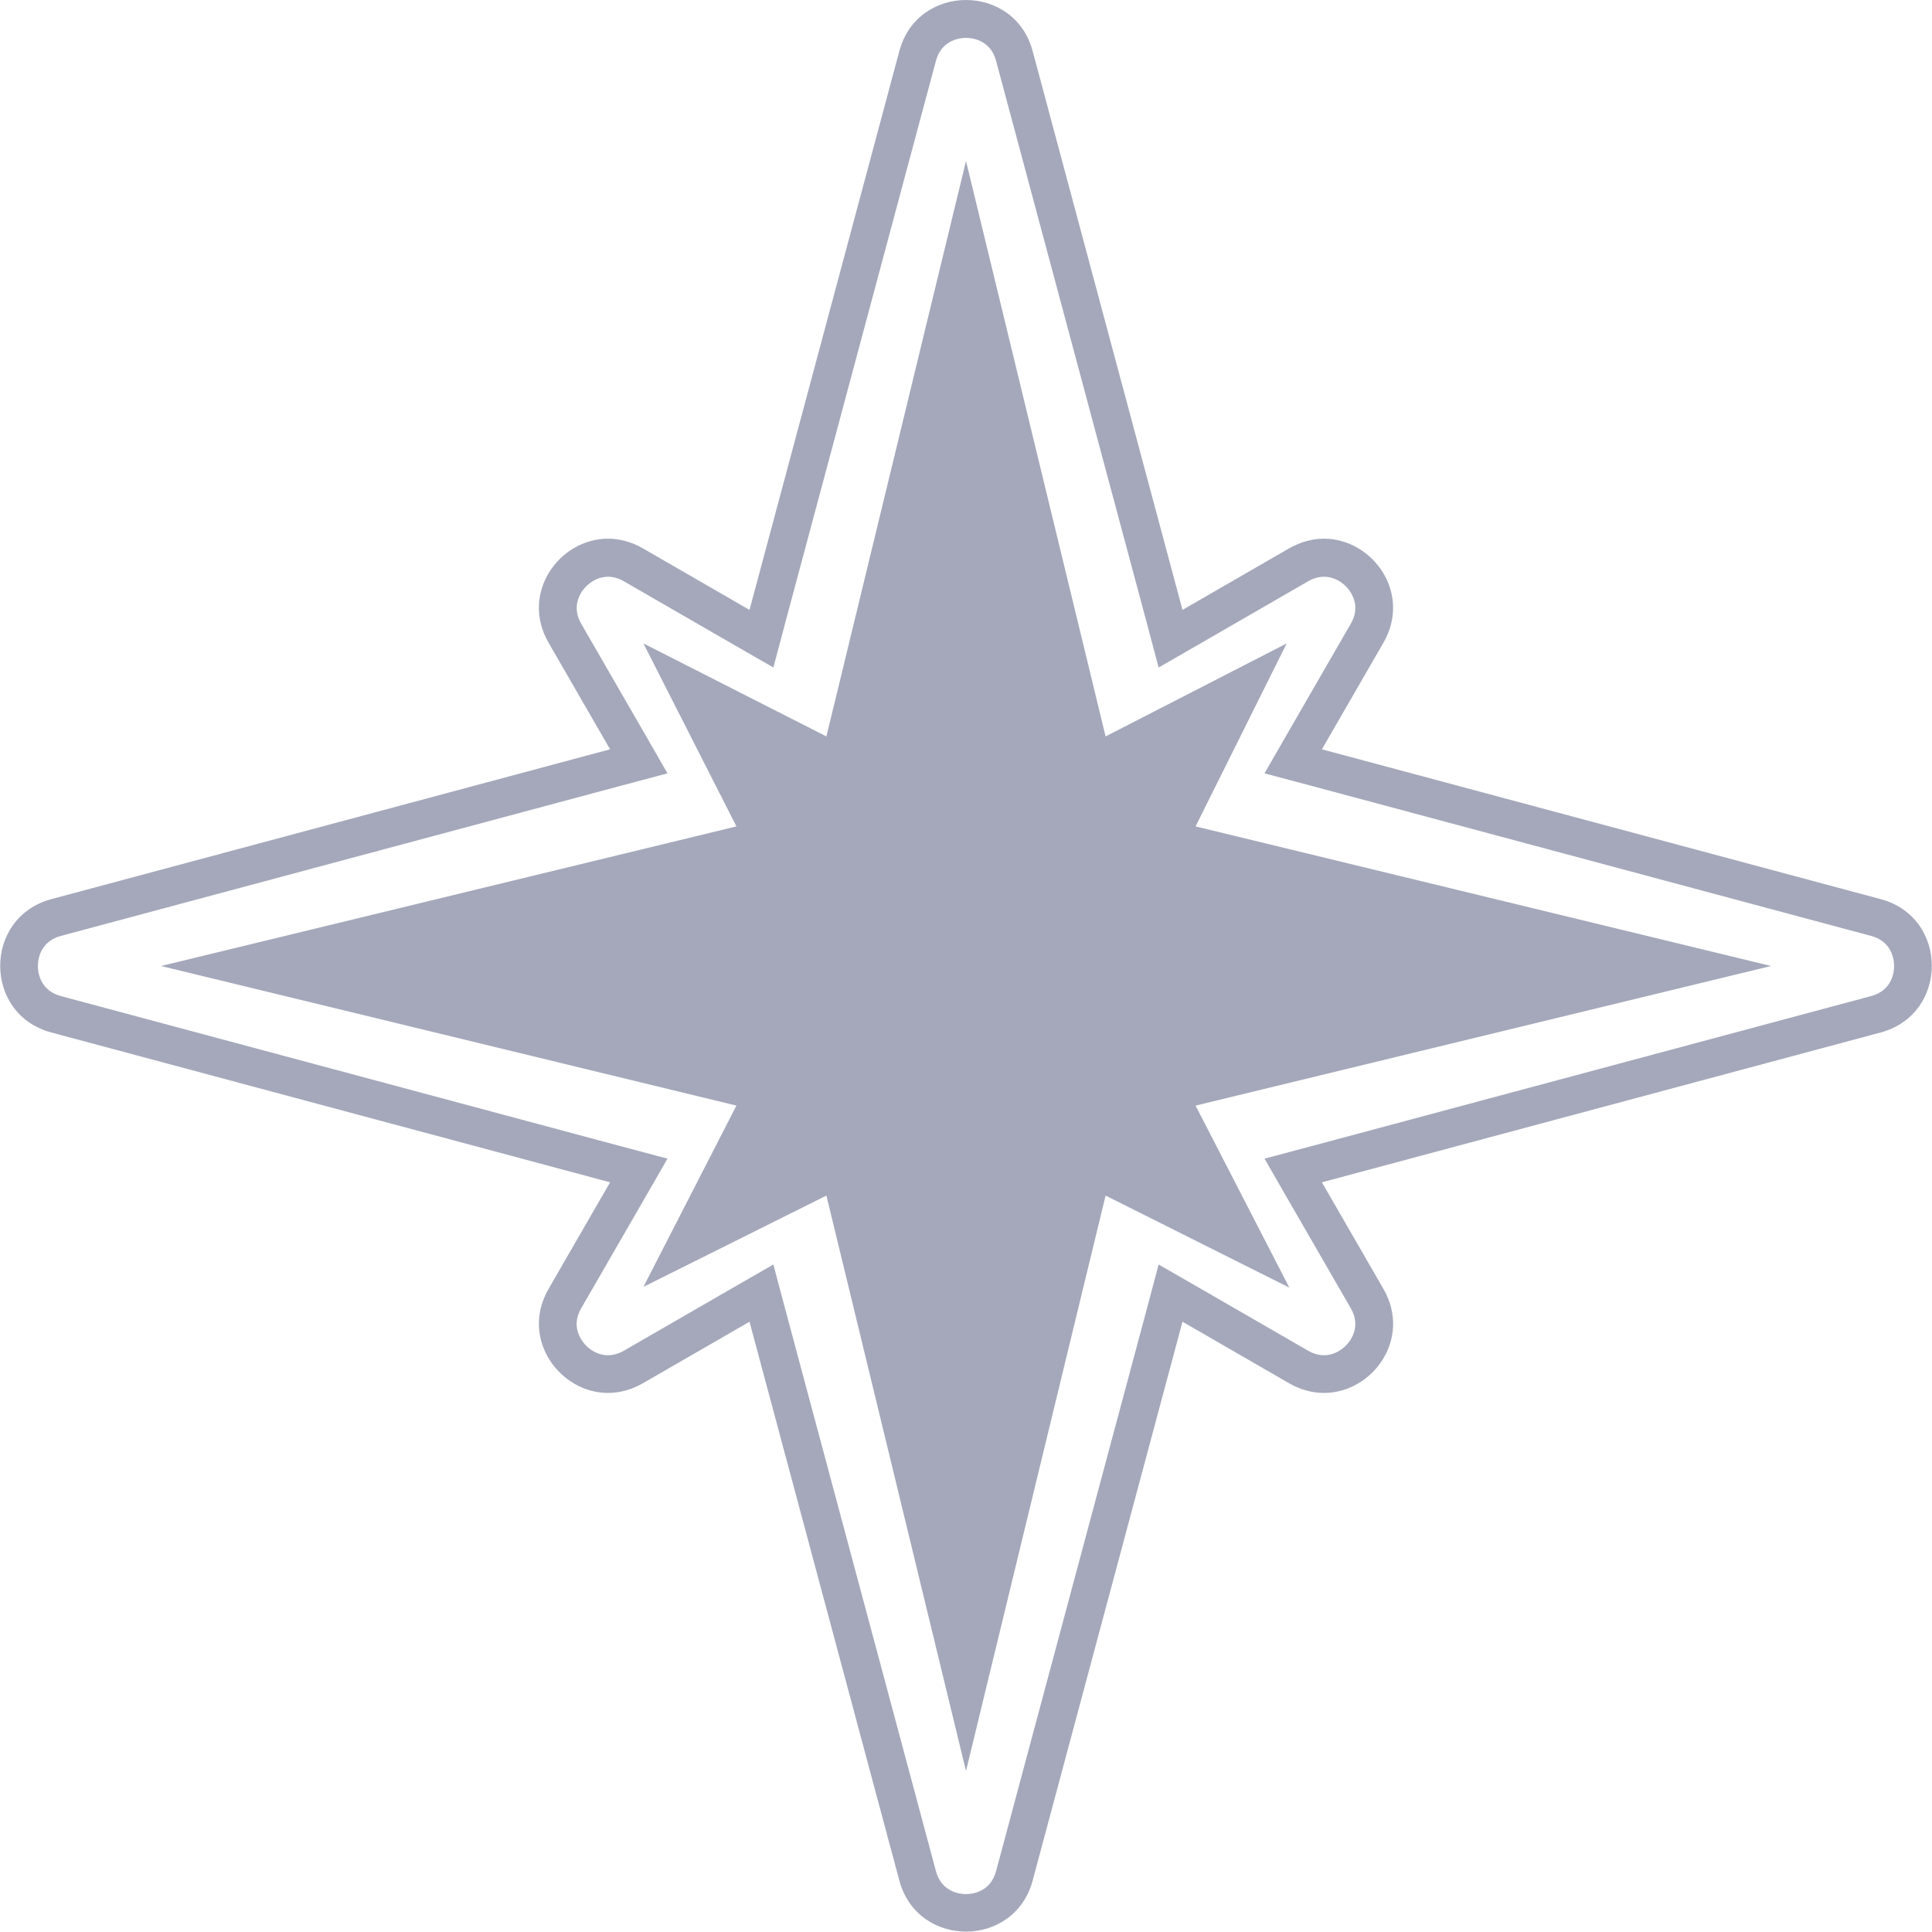 <?xml version="1.0" encoding="UTF-8"?>
<svg id="_レイヤー_2" data-name="レイヤー 2" xmlns="http://www.w3.org/2000/svg" viewBox="0 0 102 102">
  <defs>
    <style>
      .cls-1 {
        fill: #a4a8ba;
        stroke-width: 0px;
      }
    </style>
  </defs>
  <g id="fv_pc">
    <g id="_装飾" data-name="☆装飾">
      <g>
        <path class="cls-1" d="m51,2c.3,0,1.29.09,1.59,1.22l7.91,29.5.67,2.52,2.26-1.3,5.63-3.25c.28-.16.56-.24.84-.24.57,0,1.13.34,1.44.88.21.36.37.93-.03,1.61l-3.25,5.63-1.3,2.26,2.52.67,29.5,7.91c1.13.3,1.22,1.29,1.22,1.59s-.09,1.29-1.22,1.59l-29.5,7.91-2.52.67,1.3,2.26,3.25,5.63c.4.69.23,1.26.03,1.61-.31.53-.87.88-1.44.88-.28,0-.56-.08-.84-.24l-5.63-3.25-2.26-1.3-.67,2.52-7.91,29.5c-.3,1.13-1.29,1.22-1.59,1.22s-1.29-.09-1.59-1.22l-7.91-29.5-.67-2.52-2.26,1.3-5.63,3.25c-.28.16-.56.24-.84.24-.57,0-1.13-.34-1.44-.88-.21-.36-.37-.93.03-1.61l3.25-5.63,1.3-2.26-2.52-.67-29.5-7.91c-1.13-.3-1.22-1.29-1.22-1.59s.09-1.29,1.22-1.59l29.5-7.91,2.52-.67-1.3-2.26-3.25-5.63c-.4-.69-.23-1.26-.03-1.61.31-.53.87-.88,1.44-.88.28,0,.56.08.84.24l5.63,3.25,2.26,1.3.67-2.52,7.91-29.5c.3-1.13,1.29-1.22,1.59-1.22m0-2c-1.52,0-3.04.9-3.52,2.7l-7.91,29.5-5.63-3.25c-.61-.35-1.24-.51-1.84-.51-2.57,0-4.65,2.87-3.14,5.49l3.25,5.63-29.5,7.91c-3.6.97-3.6,6.08,0,7.04l29.5,7.91-3.25,5.63c-1.51,2.62.58,5.49,3.14,5.49.6,0,1.22-.16,1.84-.51l5.63-3.25,7.91,29.5c.48,1.8,2,2.7,3.52,2.7s3.04-.9,3.52-2.7l7.91-29.5,5.63,3.25c.61.35,1.24.51,1.84.51,2.57,0,4.65-2.87,3.14-5.49l-3.25-5.63,29.5-7.91c3.6-.97,3.6-6.08,0-7.04l-29.5-7.91,3.25-5.63c1.51-2.62-.58-5.49-3.14-5.49-.6,0-1.22.16-1.84.51l-5.63,3.25-7.91-29.5c-.48-1.8-2-2.7-3.52-2.7h0Z"/>
        <polygon class="cls-1" points="63.12 58.37 93.5 51 63.12 43.63 67.93 33.97 58.37 38.88 51 8.5 43.63 38.88 33.97 33.97 38.88 43.63 8.5 51 38.88 58.37 33.97 67.94 43.63 63.12 51 93.5 58.37 63.12 68.07 67.98 63.12 58.37"/>
      </g>
    </g>
  </g>
</svg>